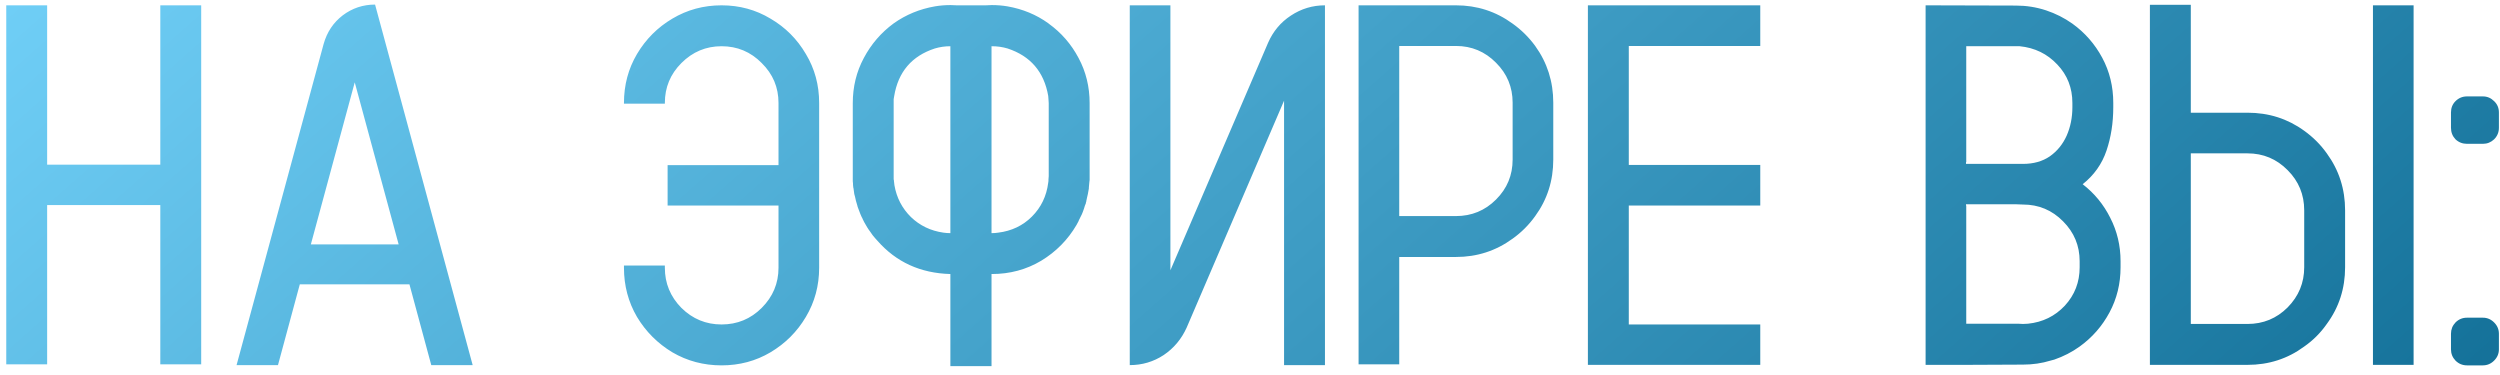<?xml version="1.0" encoding="UTF-8"?> <svg xmlns="http://www.w3.org/2000/svg" width="253" height="38" viewBox="0 0 253 38" fill="none"> <path d="M16.223 0.539H20.361V36.873H16.223V20.75H4.771V36.873H0.633V0.539H4.771V16.662H16.223V0.539ZM37.957 0.463L47.834 36.949H43.645L41.435 28.773H30.34L28.131 36.949H23.941L32.752 4.449C33.09 3.247 33.734 2.283 34.682 1.555C35.647 0.827 36.738 0.463 37.957 0.463ZM31.457 24.736H40.344L35.9 8.334L31.457 24.736ZM73.022 0.539C74.833 0.539 76.483 0.988 77.973 1.885C79.479 2.765 80.672 3.958 81.553 5.465C82.45 6.954 82.898 8.605 82.898 10.416V27.098C82.898 28.909 82.45 30.568 81.553 32.074C80.672 33.564 79.479 34.757 77.973 35.654C76.483 36.535 74.833 36.975 73.022 36.975C71.21 36.975 69.551 36.535 68.045 35.654C66.555 34.757 65.362 33.564 64.465 32.074C63.585 30.568 63.145 28.909 63.145 27.098V26.869H67.283V27.098C67.283 28.672 67.842 30.026 68.959 31.16C70.093 32.277 71.447 32.836 73.022 32.836C74.613 32.836 75.967 32.277 77.084 31.16C78.218 30.026 78.785 28.672 78.785 27.098V20.801H67.562V16.713H78.785V10.416C78.785 8.842 78.218 7.496 77.084 6.379C75.967 5.245 74.613 4.678 73.022 4.678C71.447 4.678 70.093 5.245 68.959 6.379C67.842 7.496 67.283 8.842 67.283 10.416V10.492H63.145V10.416C63.145 8.605 63.585 6.954 64.465 5.465C65.362 3.958 66.555 2.765 68.045 1.885C69.551 0.988 71.21 0.539 73.022 0.539ZM106.131 2.393C107.4 3.307 108.408 4.466 109.152 5.871C109.897 7.259 110.27 8.783 110.27 10.441V18.211C110.253 18.279 110.244 18.346 110.244 18.414C110.227 18.6 110.21 18.787 110.193 18.973V19.074C110.16 19.26 110.126 19.447 110.092 19.633C110.075 19.751 110.049 19.861 110.016 19.963C109.999 20.081 109.973 20.2 109.939 20.318C109.939 20.369 109.931 20.412 109.914 20.445C109.897 20.479 109.889 20.521 109.889 20.572C109.855 20.657 109.821 20.741 109.787 20.826C109.77 20.911 109.745 20.995 109.711 21.08C109.677 21.199 109.635 21.317 109.584 21.436C109.55 21.52 109.516 21.605 109.482 21.689C109.449 21.774 109.406 21.859 109.355 21.943C109.305 22.062 109.245 22.18 109.178 22.299C109.178 22.316 109.169 22.341 109.152 22.375C109.085 22.494 109.017 22.62 108.949 22.756C108.069 24.262 106.876 25.473 105.369 26.387C103.863 27.284 102.195 27.732 100.367 27.732H100.342V37.051H96.178V27.732C93.148 27.648 90.685 26.522 88.789 24.355C88.704 24.271 88.628 24.186 88.561 24.102C88.476 24 88.391 23.898 88.307 23.797C88.222 23.678 88.146 23.568 88.078 23.467C87.96 23.314 87.85 23.154 87.748 22.984C87.647 22.815 87.553 22.654 87.469 22.502L87.316 22.197C87.283 22.13 87.257 22.07 87.24 22.02L87.215 21.994C87.113 21.774 87.02 21.546 86.936 21.309C86.885 21.173 86.834 21.038 86.783 20.902V20.877C86.766 20.826 86.749 20.767 86.732 20.699C86.648 20.445 86.58 20.183 86.529 19.912C86.495 19.811 86.47 19.717 86.453 19.633C86.419 19.447 86.394 19.26 86.377 19.074C86.377 19.04 86.368 19.006 86.352 18.973C86.352 18.888 86.343 18.803 86.326 18.719V18.592C86.309 18.507 86.301 18.422 86.301 18.338V10.441C86.301 8.783 86.673 7.259 87.418 5.871C88.163 4.466 89.17 3.298 90.439 2.367C91.675 1.487 93.072 0.911 94.629 0.641C95.137 0.556 95.662 0.514 96.203 0.514C96.406 0.514 96.609 0.522 96.812 0.539H99.758C99.961 0.522 100.164 0.514 100.367 0.514C100.909 0.514 101.434 0.556 101.941 0.641C103.499 0.911 104.887 1.487 106.105 2.367C106.105 2.367 106.114 2.376 106.131 2.393ZM96.178 23.594V4.678C95.636 4.678 95.111 4.754 94.603 4.906C92.268 5.668 90.897 7.276 90.49 9.73C90.473 9.832 90.456 9.934 90.439 10.035V18.135C90.439 18.169 90.448 18.211 90.465 18.262V18.312C90.465 18.38 90.473 18.448 90.49 18.516C90.49 18.583 90.499 18.66 90.516 18.744C90.736 20.014 91.294 21.088 92.191 21.969C93.088 22.832 94.18 23.357 95.467 23.543C95.704 23.577 95.941 23.594 96.178 23.594ZM106.131 17.83V10.441C106.131 10.306 106.122 10.171 106.105 10.035C106.105 9.917 106.097 9.807 106.08 9.705C105.657 7.268 104.286 5.668 101.967 4.906C101.459 4.754 100.926 4.678 100.367 4.678H100.342V23.594H100.367C100.587 23.594 100.807 23.577 101.027 23.543C102.382 23.374 103.516 22.832 104.43 21.918C105.361 20.987 105.911 19.844 106.08 18.49C106.097 18.422 106.105 18.363 106.105 18.312V18.16C106.122 18.059 106.131 17.949 106.131 17.83ZM134.086 0.539V36.949H129.947V10.188L120.096 33.141C119.571 34.309 118.792 35.24 117.76 35.934C116.727 36.611 115.585 36.949 114.332 36.949V0.539H118.445V27.352L128.322 4.348C128.83 3.18 129.6 2.257 130.633 1.58C131.682 0.886 132.833 0.539 134.086 0.539ZM155.363 4.652C156.582 6.345 157.191 8.258 157.191 10.391V16.154C157.191 18.287 156.582 20.191 155.363 21.867C154.72 22.764 153.958 23.526 153.078 24.152C151.385 25.388 149.473 26.006 147.34 26.006H141.602V36.873H137.488V0.539H147.34C149.473 0.539 151.385 1.157 153.078 2.393C153.958 3.019 154.72 3.772 155.363 4.652ZM153.078 16.154V10.391C153.078 8.816 152.52 7.471 151.402 6.354C150.285 5.219 148.931 4.652 147.34 4.652H141.602V21.867H147.34C148.931 21.867 150.285 21.309 151.402 20.191C152.52 19.074 153.078 17.729 153.078 16.154ZM178.139 4.652H164.834V16.688H178.139V20.801H164.834V32.836H178.139V36.924H160.695V0.539H178.139V4.652ZM213.863 10.416V10.848C213.863 12.422 213.635 13.886 213.178 15.24C212.721 16.594 211.917 17.729 210.766 18.643C211.951 19.557 212.882 20.691 213.559 22.045C214.253 23.399 214.6 24.863 214.6 26.438V27.047C214.6 28.706 214.227 30.229 213.482 31.617C212.738 33.005 211.73 34.156 210.461 35.07C209.682 35.629 208.827 36.069 207.896 36.391C207.778 36.425 207.651 36.458 207.516 36.492C206.635 36.763 205.704 36.898 204.723 36.898L198.984 36.924H194.871V0.539L204.012 0.564C205.061 0.564 206.077 0.725 207.059 1.047C208.023 1.368 208.912 1.817 209.725 2.393C210.994 3.307 212.001 4.458 212.746 5.846C213.491 7.234 213.863 8.757 213.863 10.416ZM210.461 27.047V26.438C210.461 24.863 209.902 23.518 208.785 22.4C207.668 21.266 206.314 20.699 204.723 20.699C204.503 20.699 204.283 20.691 204.062 20.674H198.959V20.801H198.984V32.76H204.24C204.41 32.777 204.57 32.785 204.723 32.785C204.892 32.785 205.061 32.777 205.23 32.76C206.72 32.607 207.964 31.998 208.963 30.932C209.962 29.848 210.461 28.553 210.461 27.047ZM209.725 10.848V10.416C209.725 8.893 209.217 7.598 208.201 6.531C207.186 5.448 205.916 4.83 204.393 4.678H198.984V16.408H198.959V16.586H204.723C205.789 16.586 206.695 16.332 207.439 15.824C208.184 15.3 208.751 14.605 209.141 13.742C209.53 12.862 209.725 11.897 209.725 10.848ZM240.143 0.539H244.256V36.924H240.143V0.539ZM235.471 15.52C236.706 17.212 237.324 19.134 237.324 21.283V27.047C237.324 29.197 236.706 31.109 235.471 32.785C234.844 33.682 234.083 34.444 233.186 35.07C231.51 36.306 229.597 36.924 227.447 36.924H217.57V0.488H221.709V11.406H227.447C229.597 11.406 231.51 12.016 233.186 13.234C234.083 13.878 234.844 14.639 235.471 15.52ZM233.186 27.047V21.283C233.186 19.692 232.627 18.338 231.51 17.221C230.393 16.087 229.038 15.52 227.447 15.52H221.709V32.785H227.447C229.038 32.785 230.393 32.227 231.51 31.109C232.627 29.975 233.186 28.621 233.186 27.047ZM249.664 36.975C249.207 36.975 248.818 36.814 248.496 36.492C248.191 36.171 248.039 35.79 248.039 35.35V33.775C248.039 33.335 248.191 32.954 248.496 32.633C248.818 32.311 249.207 32.15 249.664 32.15H251.264C251.704 32.15 252.085 32.311 252.406 32.633C252.728 32.954 252.889 33.335 252.889 33.775V35.35C252.889 35.79 252.728 36.171 252.406 36.492C252.085 36.814 251.704 36.975 251.264 36.975H249.664ZM249.664 14.555C249.207 14.555 248.818 14.402 248.496 14.098C248.191 13.776 248.039 13.387 248.039 12.93V11.381C248.039 10.924 248.191 10.543 248.496 10.238C248.818 9.917 249.207 9.756 249.664 9.756H251.264C251.704 9.756 252.085 9.917 252.406 10.238C252.728 10.543 252.889 10.924 252.889 11.381V12.93C252.889 13.387 252.728 13.776 252.406 14.098C252.085 14.402 251.704 14.555 251.264 14.555H249.664Z" fill="url(#paint0_linear_817_215)"></path> <defs> <linearGradient id="paint0_linear_817_215" x1="-18.077" y1="-8" x2="138.57" y2="169.482" gradientUnits="userSpaceOnUse"> <stop stop-color="#78D7FF"></stop> <stop offset="1" stop-color="#09668E"></stop> </linearGradient> </defs> </svg> 